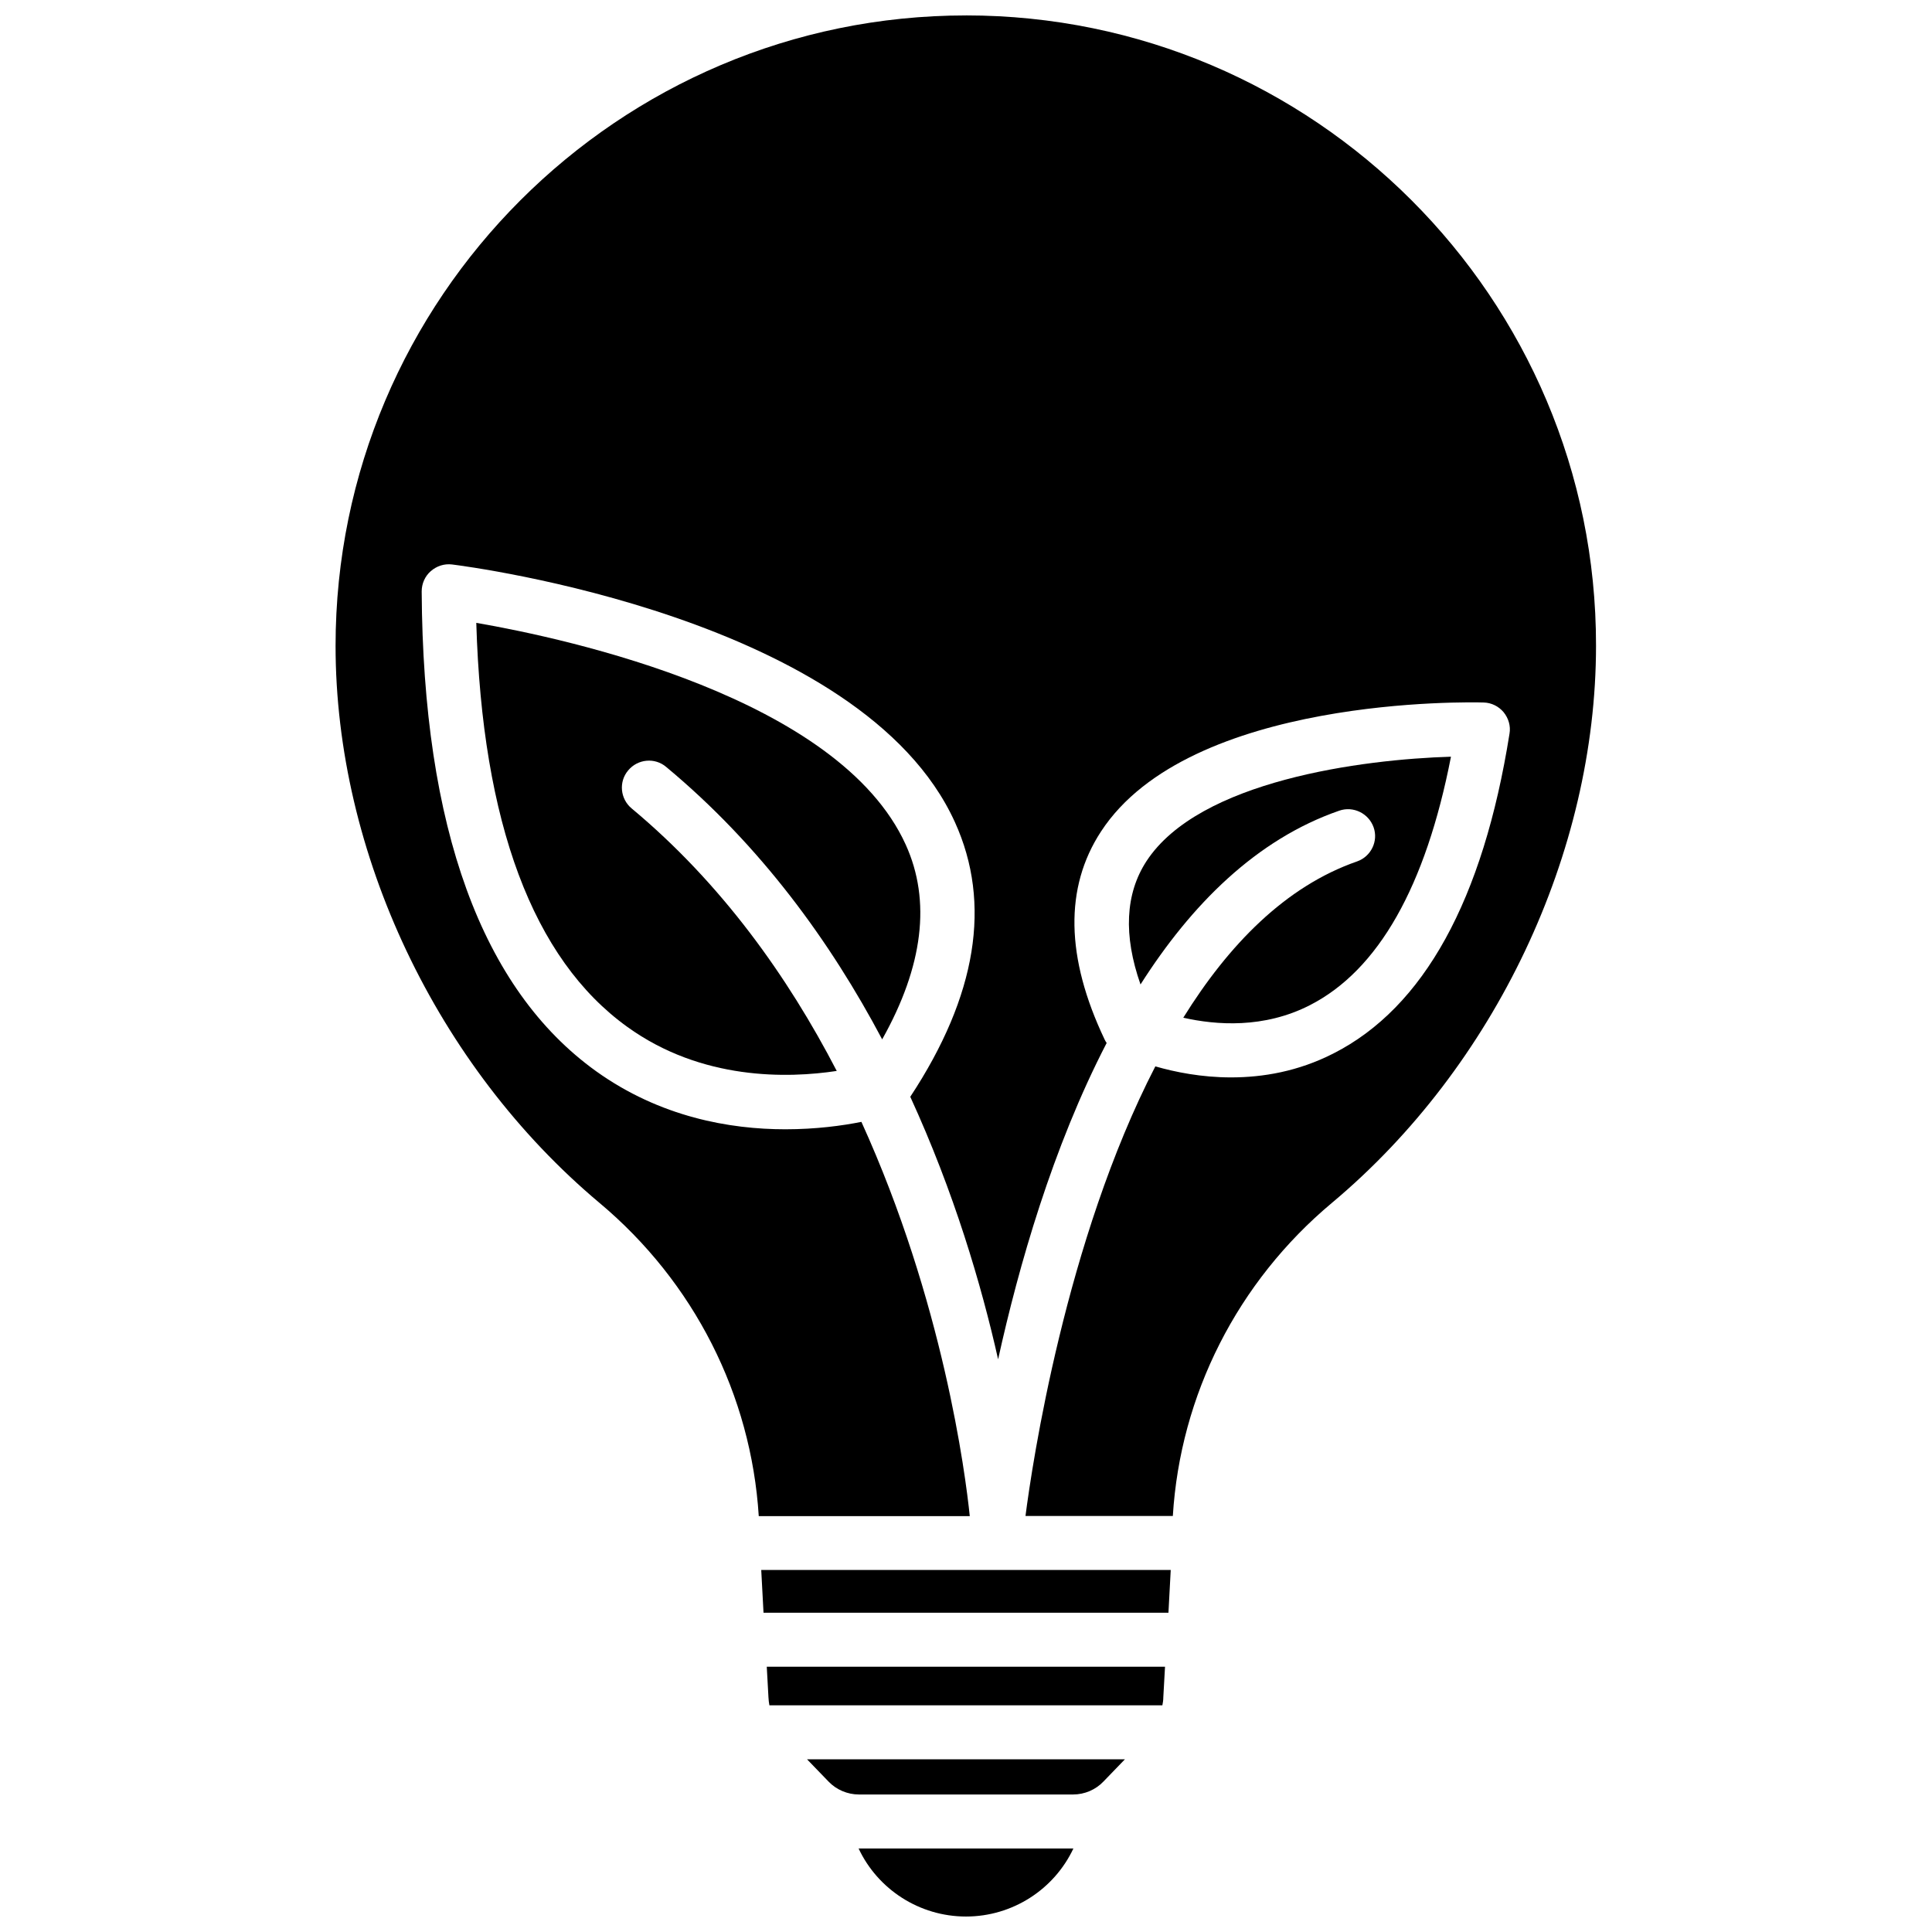 <?xml version="1.0" encoding="UTF-8"?>
<!-- Uploaded to: ICON Repo, www.svgrepo.com, Generator: ICON Repo Mixer Tools -->
<svg width="800px" height="800px" version="1.1" viewBox="144 144 512 512" xmlns="http://www.w3.org/2000/svg">
 <defs>
  <clipPath id="b">
   <path d="m232 148.09h335v397.91h-335z"/>
  </clipPath>
  <clipPath id="a">
   <path d="m371 633h58v18.902h-58z"/>
  </clipPath>
 </defs>
 <path d="m503.63 372.29c-18.992 6.602-34.059 22.117-46.047 41.414 8.715 1.965 21.363 2.922 33.555-3.324 18.137-9.27 30.684-31.438 37.383-65.848-23.426 0.707-66.754 6.297-80.711 27.711-5.594 8.613-6.144 19.598-1.562 32.648 13.453-21.16 30.684-38.441 52.648-46.047 3.727-1.309 7.809 0.707 9.117 4.383 1.309 3.672-0.656 7.754-4.383 9.062z"/>
 <path d="m320.55 347.25c25.09 20.859 43.578 46.402 57.234 72.195 10.883-19.398 13-36.727 6.246-51.59-17.684-38.996-89.375-54.562-113.81-58.793 1.562 53.051 15.012 89.074 40.004 107.06 19.75 14.258 42.621 13.652 55.52 11.688-12.949-24.988-30.531-49.727-54.359-69.574-3.023-2.519-3.477-7.055-0.906-10.078 2.519-3.023 7.051-3.477 10.074-0.906z"/>
 <g clip-path="url(#b)">
  <path d="m400 148.09c-92.098 0-167.07 74.918-167.07 167.06 0 54.914 26.801 111.44 69.93 147.62 25.09 21.008 40.203 50.934 42.219 83.027h55.922c-1.16-11.285-7.055-56.828-28.719-104.49-5.039 1.008-12.043 1.965-20.152 1.965-14.711 0-33.152-3.223-50.129-15.367-30.328-21.766-45.898-64.488-46.25-127.16 0-2.066 0.855-4.031 2.418-5.391s3.578-2.016 5.644-1.762c4.434 0.555 108.67 14.055 133.26 68.316 9.773 21.512 5.793 45.996-11.84 72.75 11.586 25.242 18.844 49.828 23.277 69.574 5.441-24.637 14.41-56.125 28.766-83.832-0.203-0.301-0.402-0.605-0.555-0.957-10.328-21.715-10.629-40.254-0.957-55.066 23.477-36.023 98.242-34.309 101.42-34.207 2.066 0.051 3.981 1.008 5.289 2.57 1.309 1.613 1.914 3.68 1.562 5.691-7.004 44.082-22.723 72.598-46.652 84.742-9.371 4.785-18.742 6.348-27.156 6.348-7.809 0-14.812-1.41-20.051-2.922-23.832 46.199-32.648 105.45-34.41 119.15h39.047c1.965-32.043 17.078-62.02 42.219-83.027 43.125-36.125 69.93-92.699 69.93-147.62 0.102-92.102-74.867-167.02-166.96-167.02z"/>
 </g>
 <path d="m347.65 593.81c0.051 0.707 0.102 1.41 0.25 2.117h104.14c0.152-0.707 0.25-1.41 0.25-2.117l0.453-8.113-105.54 0.004z"/>
 <path d="m346.34 571.39h107.31l0.605-11.336h-108.52z"/>
 <g clip-path="url(#a)">
  <path d="m400 651.9c12.344 0 23.375-7.203 28.465-18.035h-56.93c5.086 10.832 16.121 18.035 28.465 18.035z"/>
 </g>
 <path d="m363.57 616.13c2.066 2.168 5.039 3.426 8.012 3.426h56.828c3.023 0 5.945-1.258 8.012-3.426l5.691-5.894h-84.238z"/>
</svg>